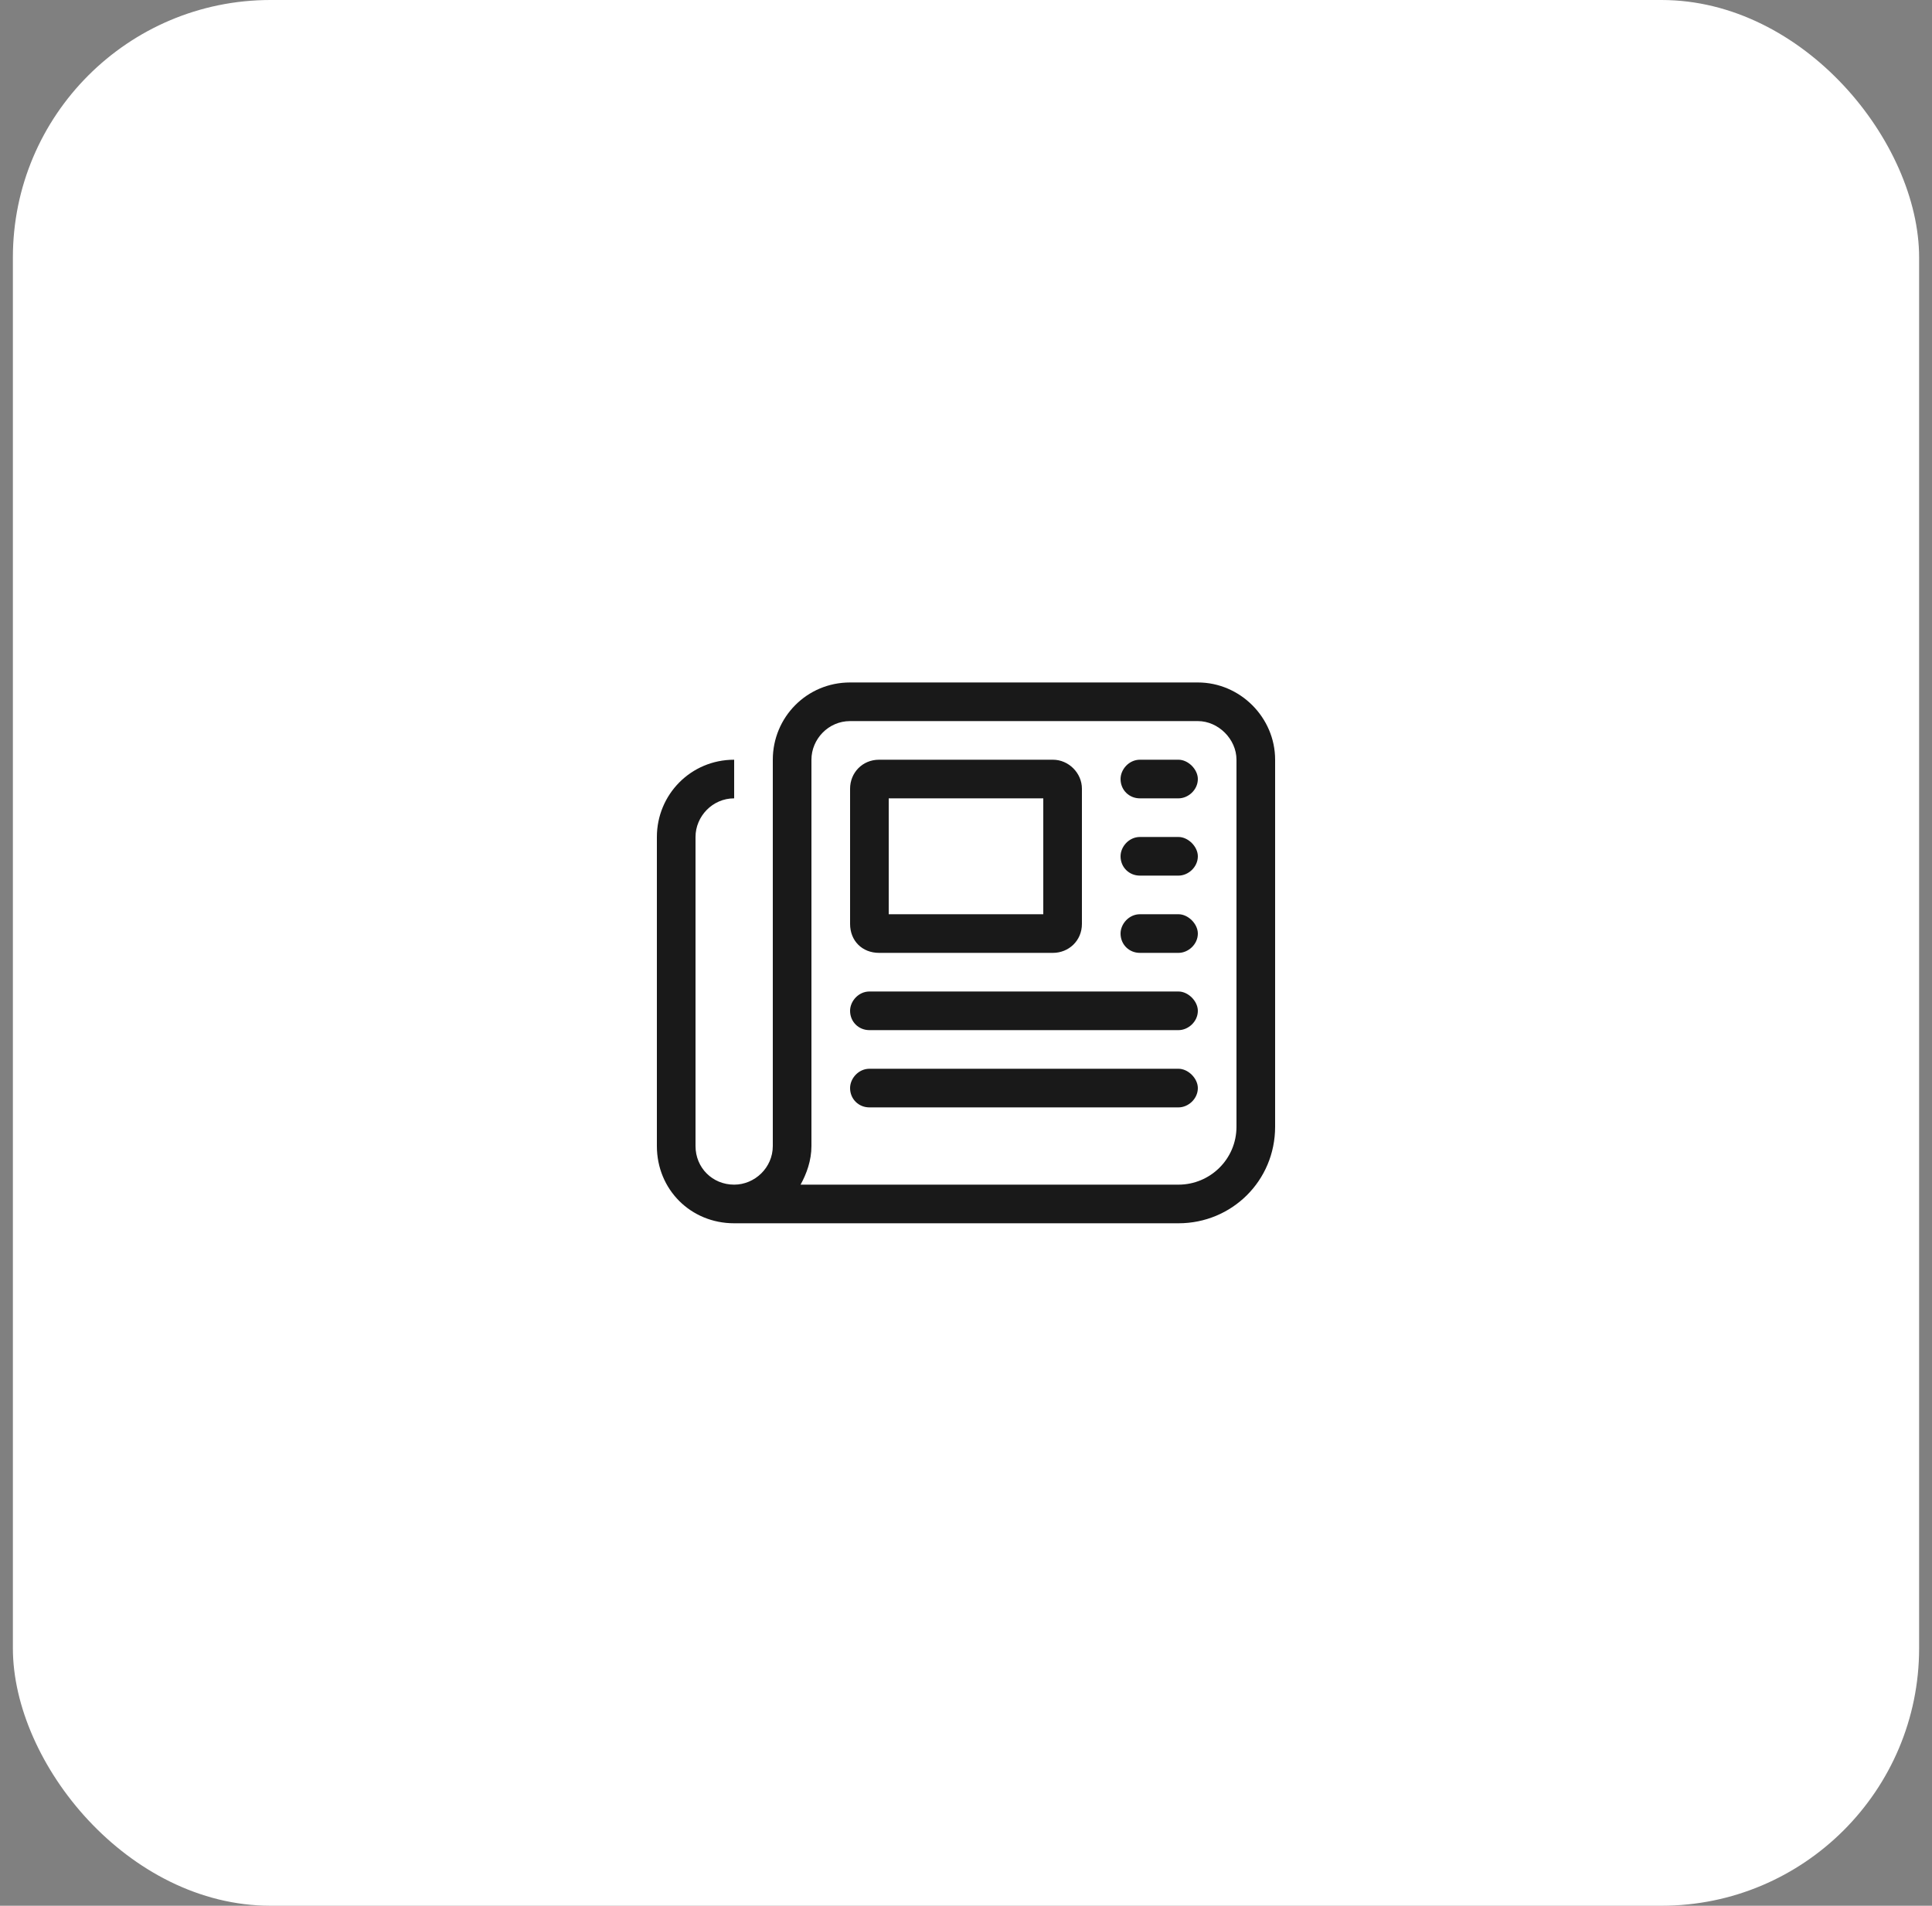 <?xml version="1.0" encoding="UTF-8"?>
<svg xmlns="http://www.w3.org/2000/svg" width="75" height="74" viewBox="0 0 75 74" fill="none">
  <rect x="0" y="0" width="75" height="74" fill="#808080" stroke="none"/>
  <rect x="0.5" width="74" height="74" rx="10" fill="white"></rect>
  <path d="M33 28C32.156 28 31.5 28.703 31.5 29.5V44.5C31.5 45.062 31.312 45.578 31.078 46H45.75C46.969 46 48 45.016 48 43.75V29.5C48 28.703 47.297 28 46.5 28H33ZM28.5 47.5C26.812 47.5 25.5 46.188 25.5 44.5V32.5C25.5 30.859 26.812 29.5 28.5 29.5V31C27.656 31 27 31.703 27 32.5V44.5C27 45.344 27.656 46 28.5 46C29.297 46 30 45.344 30 44.5V29.5C30 27.859 31.312 26.5 33 26.5H46.5C48.141 26.5 49.5 27.859 49.5 29.5V43.75C49.5 45.859 47.812 47.5 45.75 47.5H28.5ZM43.5 30.25C43.5 29.875 43.828 29.5 44.25 29.5H45.75C46.125 29.5 46.5 29.875 46.5 30.25C46.5 30.672 46.125 31 45.75 31H44.25C43.828 31 43.5 30.672 43.5 30.25ZM43.5 33.25C43.5 32.875 43.828 32.5 44.25 32.5H45.75C46.125 32.5 46.5 32.875 46.5 33.25C46.5 33.672 46.125 34 45.75 34H44.25C43.828 34 43.5 33.672 43.5 33.25ZM43.5 36.25C43.5 35.875 43.828 35.5 44.25 35.5H45.75C46.125 35.5 46.5 35.875 46.5 36.25C46.5 36.672 46.125 37 45.75 37H44.25C43.828 37 43.5 36.672 43.5 36.25ZM33 39.25C33 38.875 33.328 38.5 33.75 38.5H45.75C46.125 38.5 46.5 38.875 46.5 39.25C46.5 39.672 46.125 40 45.75 40H33.75C33.328 40 33 39.672 33 39.25ZM33 42.25C33 41.875 33.328 41.5 33.75 41.5H45.75C46.125 41.5 46.5 41.875 46.5 42.25C46.5 42.672 46.125 43 45.75 43H33.75C33.328 43 33 42.672 33 42.25ZM34.5 35.5H40.5V31H34.5V35.5ZM33 30.625C33 30.016 33.469 29.5 34.125 29.5H40.875C41.484 29.5 42 30.016 42 30.625V35.875C42 36.531 41.484 37 40.875 37H34.125C33.469 37 33 36.531 33 35.875V30.625Z" fill="#191919"></path>
</svg>

